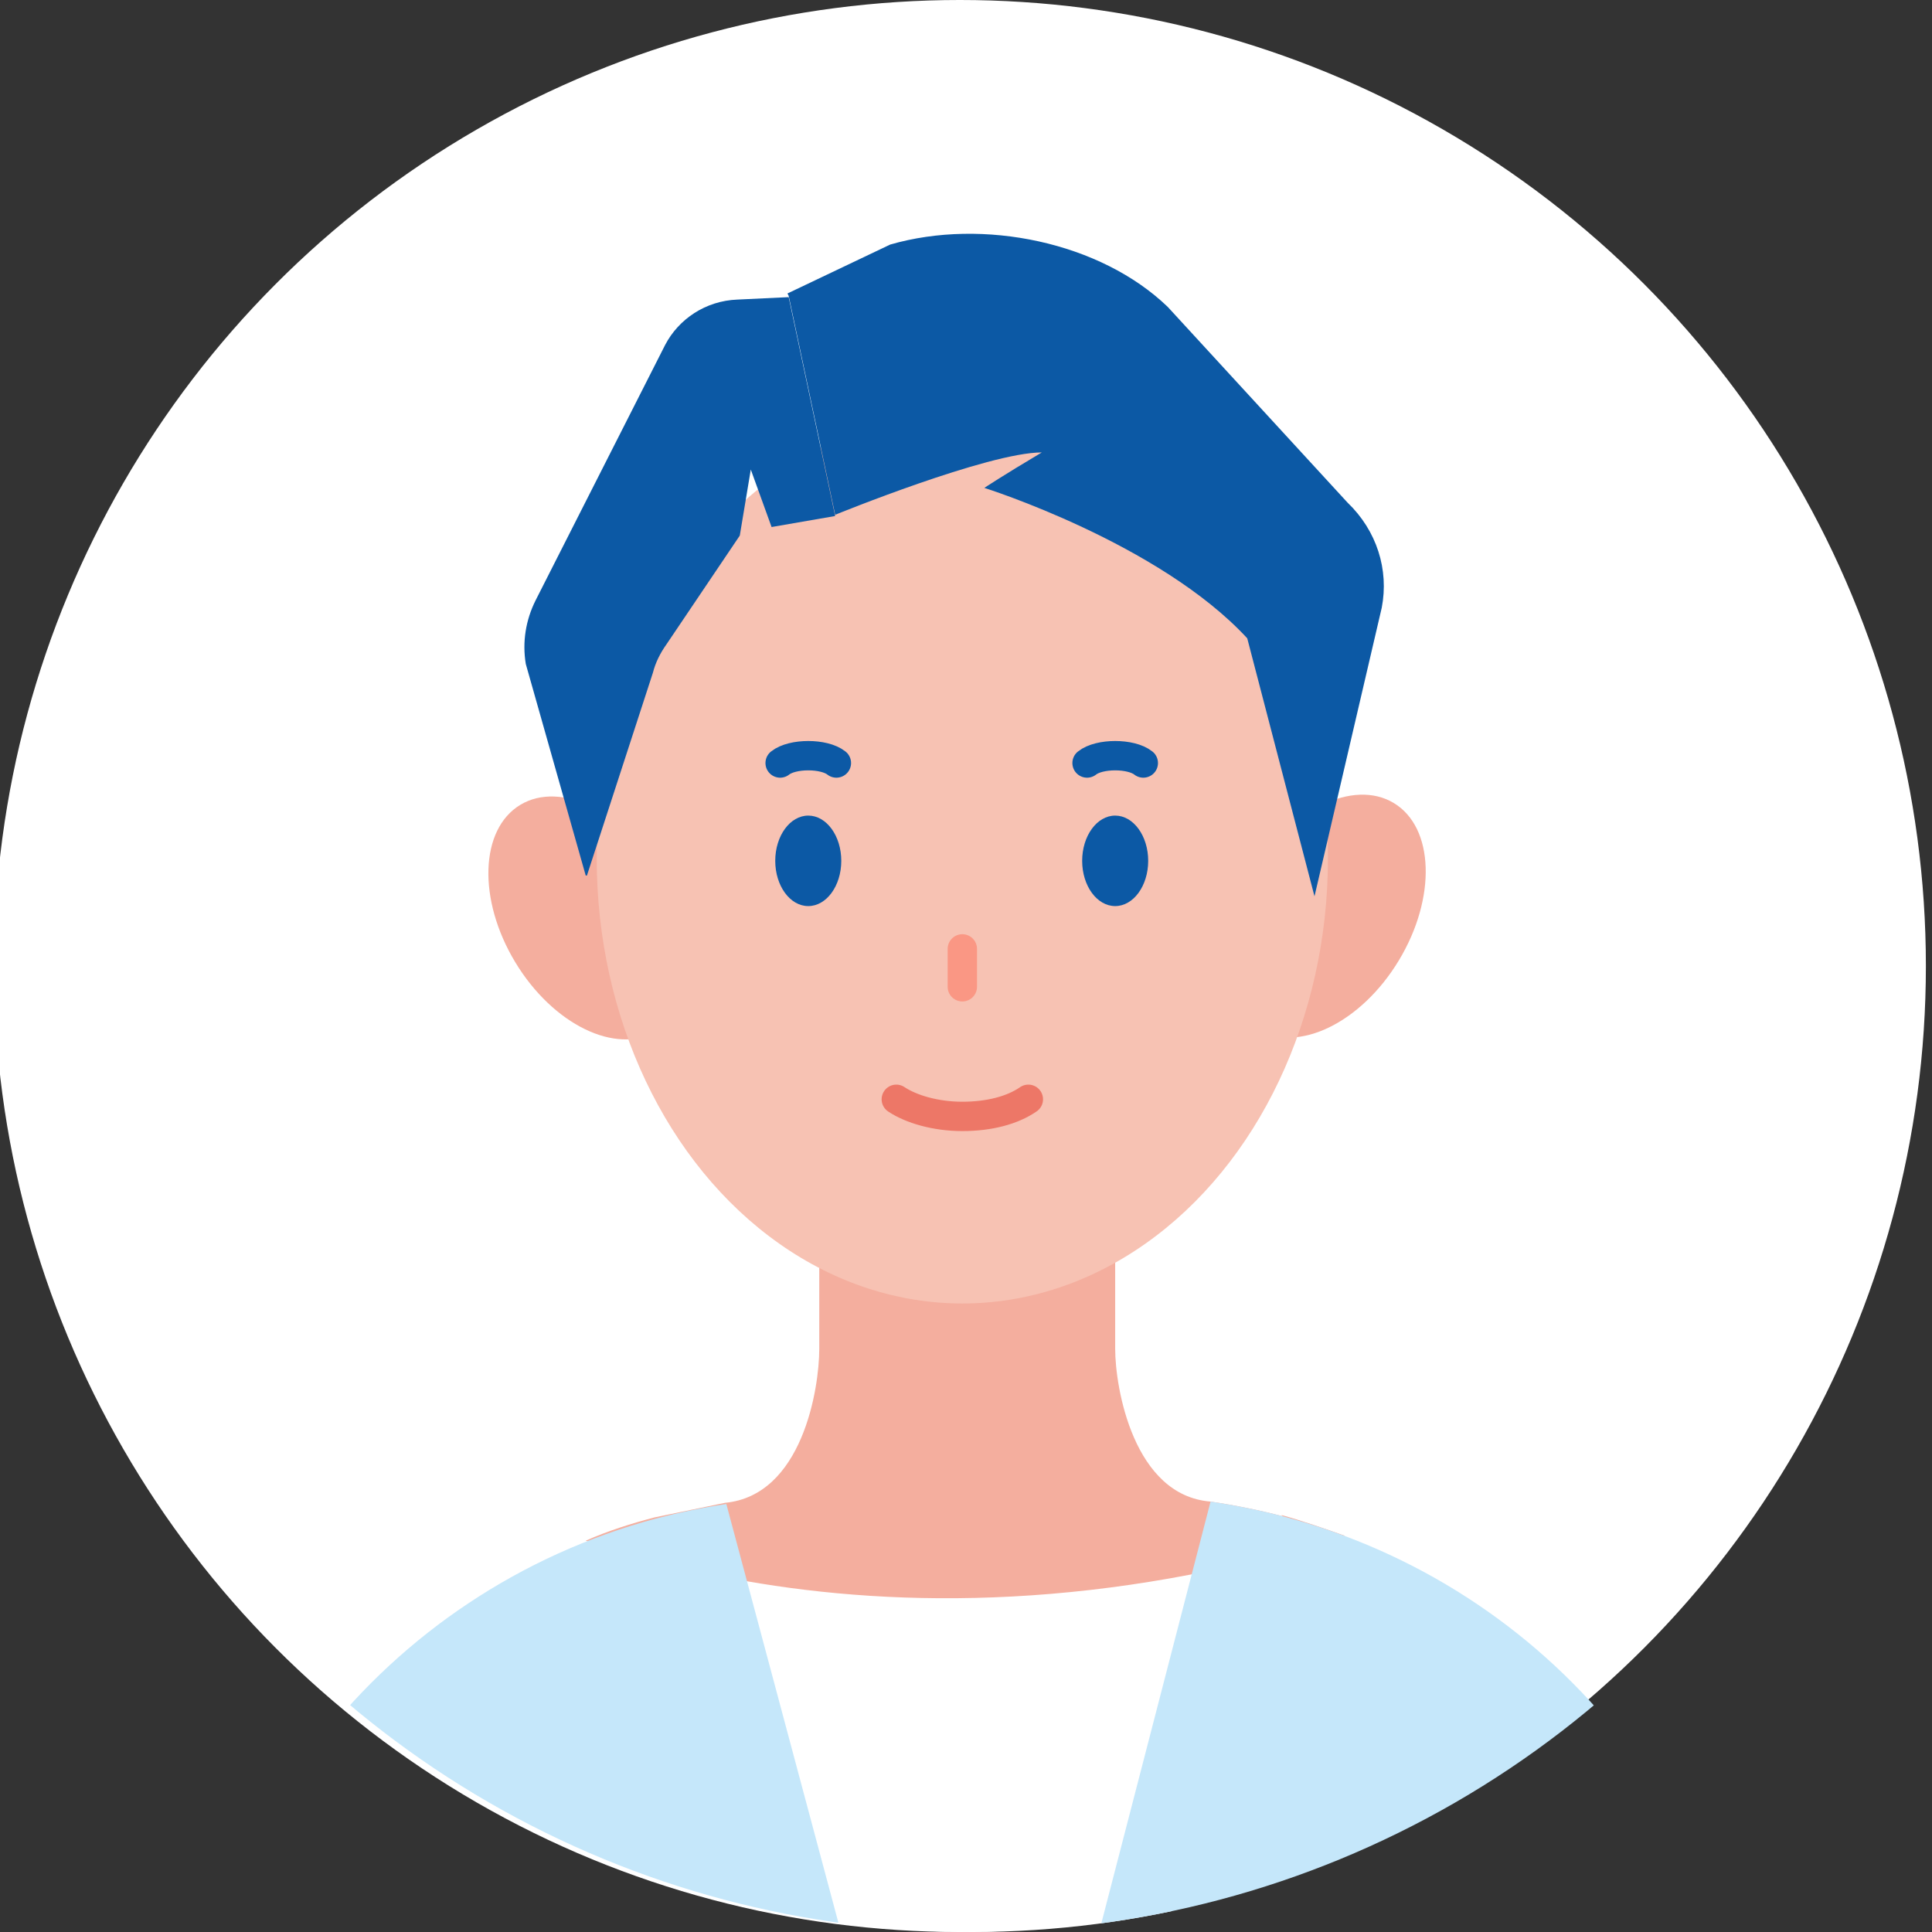 <?xml version="1.0" encoding="UTF-8"?>
<svg id="_レイヤー_1" data-name=" レイヤー 1" xmlns="http://www.w3.org/2000/svg" xmlns:xlink="http://www.w3.org/1999/xlink" viewBox="0 0 158 158">
  <rect x="0" y="0" width="158" height="158" fill="#333333" stroke="none"/>
  <defs>
    <style>
      .cls-1 {
        stroke: #ed7767;
      }

      .cls-1, .cls-2, .cls-3, .cls-4 {
        fill: none;
      }

      .cls-1, .cls-3, .cls-4 {
        stroke-linecap: round;
        stroke-linejoin: round;
        stroke-width: 2.4px;
      }

      .cls-5 {
        fill: #f7c2b3;
      }

      .cls-5, .cls-2, .cls-6, .cls-7, .cls-8, .cls-9 {
        stroke-width: 0px;
      }

      .cls-6 {
        fill: #c5e7fa;
      }

      .cls-10 {
        clip-path: url(#clippath);
      }

      .cls-3 {
        stroke: #fa9784;
      }

      .cls-7 {
        fill: #0c59a5;
      }

      .cls-8 {
        fill: #fff;
      }

      .cls-4 {
        stroke: #0c59a5;
      }

      .cls-9 {
        fill: #f4ae9e;
      }
    </style>
    <clipPath id="clippath">
      <circle class="cls-2" cx="79.5" cy="79" r="79"/>
    </clipPath>
  </defs>
  <circle class="cls-8" cx="78.5" cy="79" r="79"/>
  <g class="cls-10">
    <g>
      <polygon class="cls-8" points="63.8 121.4 59.6 123 58.9 140.8 75.8 150 103.3 140.1 99 122.9 79.3 124.5 63.8 121.4"/>
      <path class="cls-9" d="M104.9,124c-1.9-.5-3.9-.9-5.9-1.2h0c-6.3-.5-7.8-9.3-7.8-12.5v-13.4h-24.2v13.4c0,3.3-1.4,12-7.7,12.6l-5.8,1.2c-1.9.5-3.8,1.1-5.6,1.9,3.6,1.2,8,2.4,13.1,3.3,12.5,2.2,29.3,2.4,49-3.7-1.7-.6-3.4-1.2-5.2-1.7l.1.1Z"/>
      <g>
        <ellipse class="cls-9" cx="48.13" cy="75.07" rx="7" ry="10.8" transform="translate(-31.86 35.65) rotate(-31.1)"/>
        <ellipse class="cls-9" cx="108.41" cy="74.92" rx="10.8" ry="7" transform="translate(-11.74 129.05) rotate(-58.9)"/>
      </g>
      <ellipse class="cls-5" cx="78.7" cy="70.2" rx="29.9" ry="36.4"/>
      <line class="cls-3" x1="78.7" y1="77.6" x2="78.7" y2="80.7"/>
      <path class="cls-1" d="M73.3,89.9c1.2.8,3.2,1.4,5.4,1.4s4.1-.5,5.4-1.4"/>
      <path class="cls-4" d="M68.4,62.4c-.5-.4-1.4-.6-2.3-.6s-1.8.2-2.3.6"/>
      <path class="cls-4" d="M93.5,62.4c-.5-.4-1.4-.6-2.3-.6s-1.8.2-2.3.6"/>
      <ellipse class="cls-7" cx="66.1" cy="70.4" rx="2.7" ry="3.7"/>
      <ellipse class="cls-7" cx="91.2" cy="70.4" rx="2.7" ry="3.7"/>
      <path class="cls-8" d="M57.6,134.9s18.1,11.6,45-.2l-22.1,70.6-22.9-70.4Z"/>
      <path class="cls-6" d="M140.5,294l2.8-122.2c-.6-23-16.7-42.1-38.4-47.8-1.9-.5-3.9-.9-5.9-1.2l-19.5,75.3-20.1-75.1c-2,.3-3.9.7-5.8,1.2-22,5.9-38.2,25.8-38.1,49.3v.4l3.8,120.7v1.1l.7,23.9,120-.5.6-23.9v-1.2h-.1Z"/>
    </g>
  </g>
  <path class="cls-7" d="M47.9,71.6l-4.9-17.3c-.3-1.8,0-3.6.8-5.2l10.6-20.9c1.1-2.1,3.3-3.6,5.9-3.7l4.2-.2,3.8,17.9-5.2.9-1.7-4.7-.9,5.4-6,8.9c-.5.7-.9,1.5-1.1,2.3l-5.4,16.6h-.1Z"/>
  <path class="cls-7" d="M64.5,24.2l3.8,17.9s12.5-5.1,16.9-5.1c-3.2,1.9-4.7,2.9-4.7,2.9,0,0,14.3,4.5,21.5,12.3l5.5,21.1,5.5-23.6c.6-3.1-.4-6.3-2.8-8.6l-14.7-16c-5.5-5.3-15.1-7.3-22.7-5.1l-8.4,4,.1.2Z"/>
</svg>